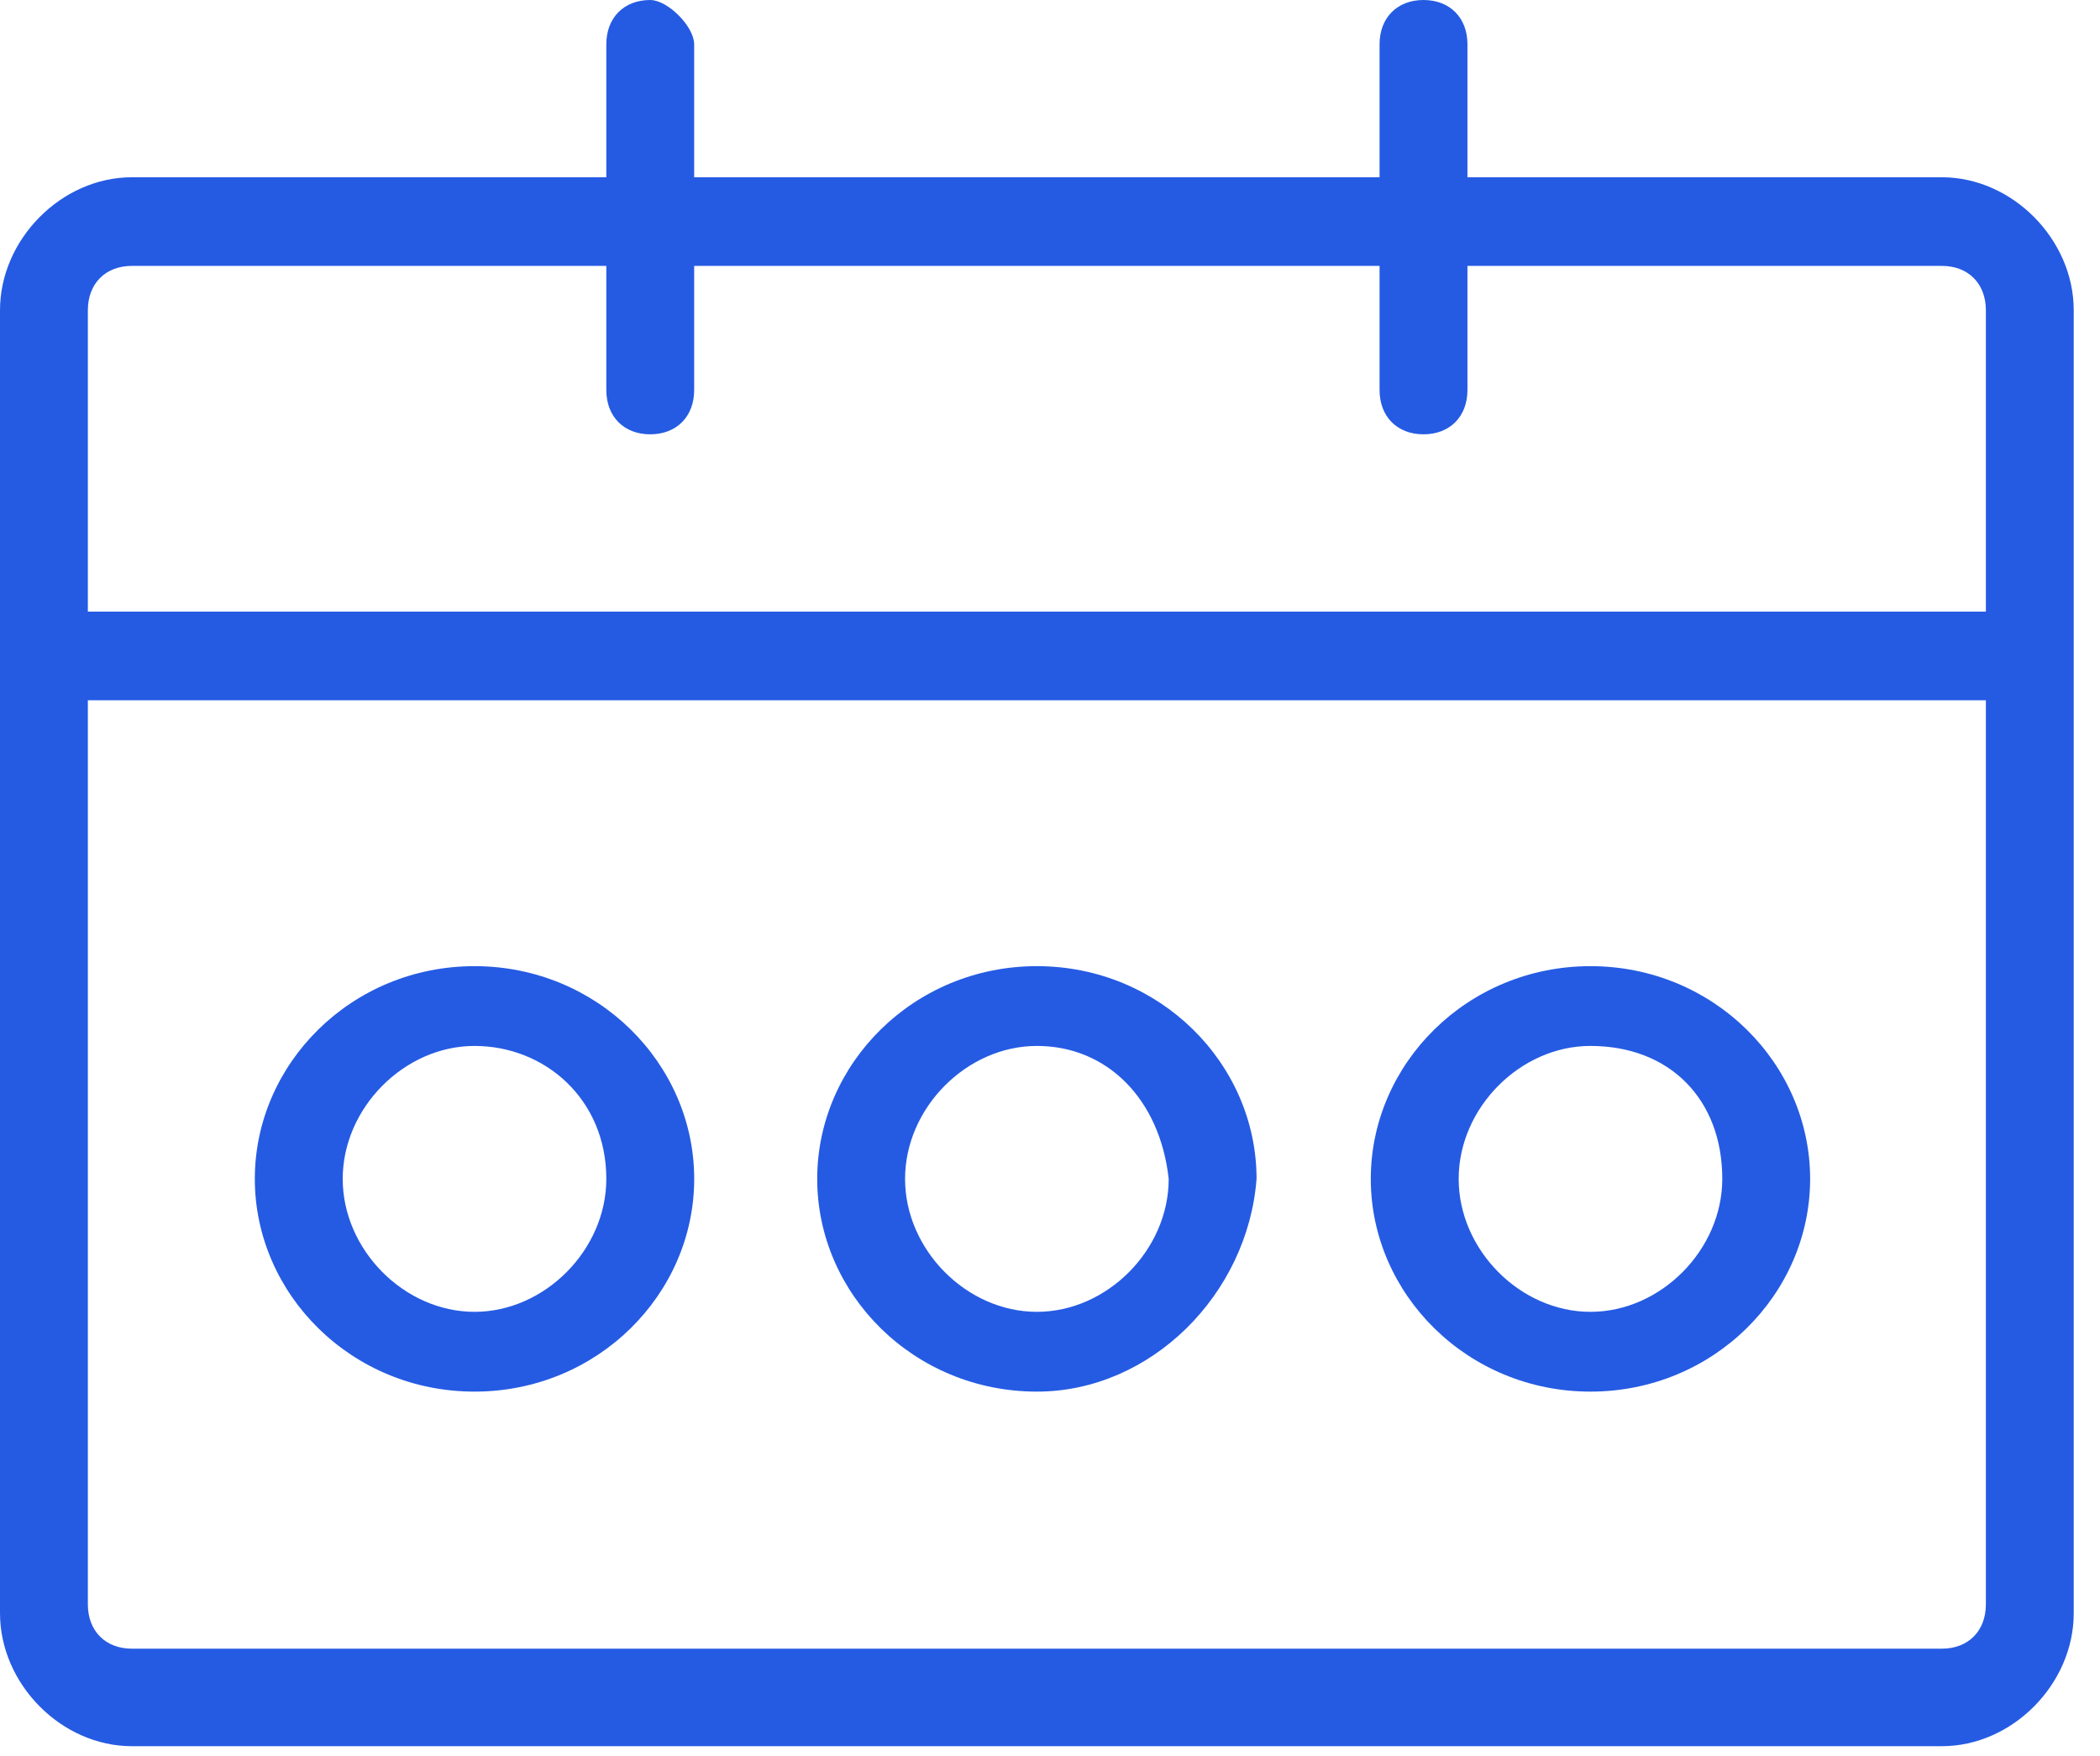 <svg width="61" height="51" viewBox="0 0 61 51" fill="none" xmlns="http://www.w3.org/2000/svg">
<path d="M40.073 7.722V11.326C40.073 12.098 40.584 12.613 41.349 12.613C42.115 12.613 42.626 12.098 42.626 11.326V7.722H56.409C57.174 7.722 57.685 8.237 57.685 9.01V17.762H2.552V9.01C2.552 8.237 3.063 7.722 3.829 7.722H17.612V11.326C17.612 12.098 18.122 12.613 18.888 12.613C19.654 12.613 20.164 12.098 20.164 11.326V7.722H40.073ZM57.685 46.592C57.685 47.364 57.174 47.879 56.409 47.879H3.829C3.063 47.879 2.552 47.364 2.552 46.592V20.336H57.685V46.592ZM18.888 0C18.122 0 17.612 0.515 17.612 1.287V5.148H3.829C1.787 5.148 0 6.95 0 9.01V46.849C0 48.909 1.787 50.711 3.829 50.711H56.409C58.45 50.711 60.237 48.909 60.237 46.849V9.01C60.237 6.95 58.45 5.148 56.409 5.148H42.626V1.287C42.626 0.515 42.115 0 41.349 0C40.584 0 40.073 0.515 40.073 1.287V5.148H20.164V1.287C20.164 0.772 19.398 0 18.888 0Z" fill="#255BE3"/>
<path d="M46.199 30.375C44.157 30.375 42.371 32.177 42.371 34.236C42.371 36.295 44.157 38.097 46.199 38.097C48.241 38.097 50.028 36.295 50.028 34.236C50.028 31.919 48.496 30.375 46.199 30.375ZM46.199 40.414C42.626 40.414 39.818 37.582 39.818 34.236C39.818 30.89 42.626 28.058 46.199 28.058C49.773 28.058 52.58 30.89 52.58 34.236C52.58 37.582 49.773 40.414 46.199 40.414ZM30.119 30.375C28.077 30.375 26.29 32.177 26.29 34.236C26.29 36.295 28.077 38.097 30.119 38.097C32.161 38.097 33.948 36.295 33.948 34.236C33.692 31.919 32.161 30.375 30.119 30.375ZM30.119 40.414C26.546 40.414 23.738 37.582 23.738 34.236C23.738 30.89 26.546 28.058 30.119 28.058C33.692 28.058 36.5 30.89 36.5 34.236C36.245 37.582 33.437 40.414 30.119 40.414ZM13.783 30.375C11.742 30.375 9.955 32.177 9.955 34.236C9.955 36.295 11.742 38.097 13.783 38.097C15.825 38.097 17.612 36.295 17.612 34.236C17.612 31.919 15.825 30.375 13.783 30.375ZM13.783 40.414C10.21 40.414 7.402 37.582 7.402 34.236C7.402 30.89 10.21 28.058 13.783 28.058C17.357 28.058 20.165 30.89 20.165 34.236C20.165 37.582 17.357 40.414 13.783 40.414Z" fill="#255BE3"/>
</svg>
